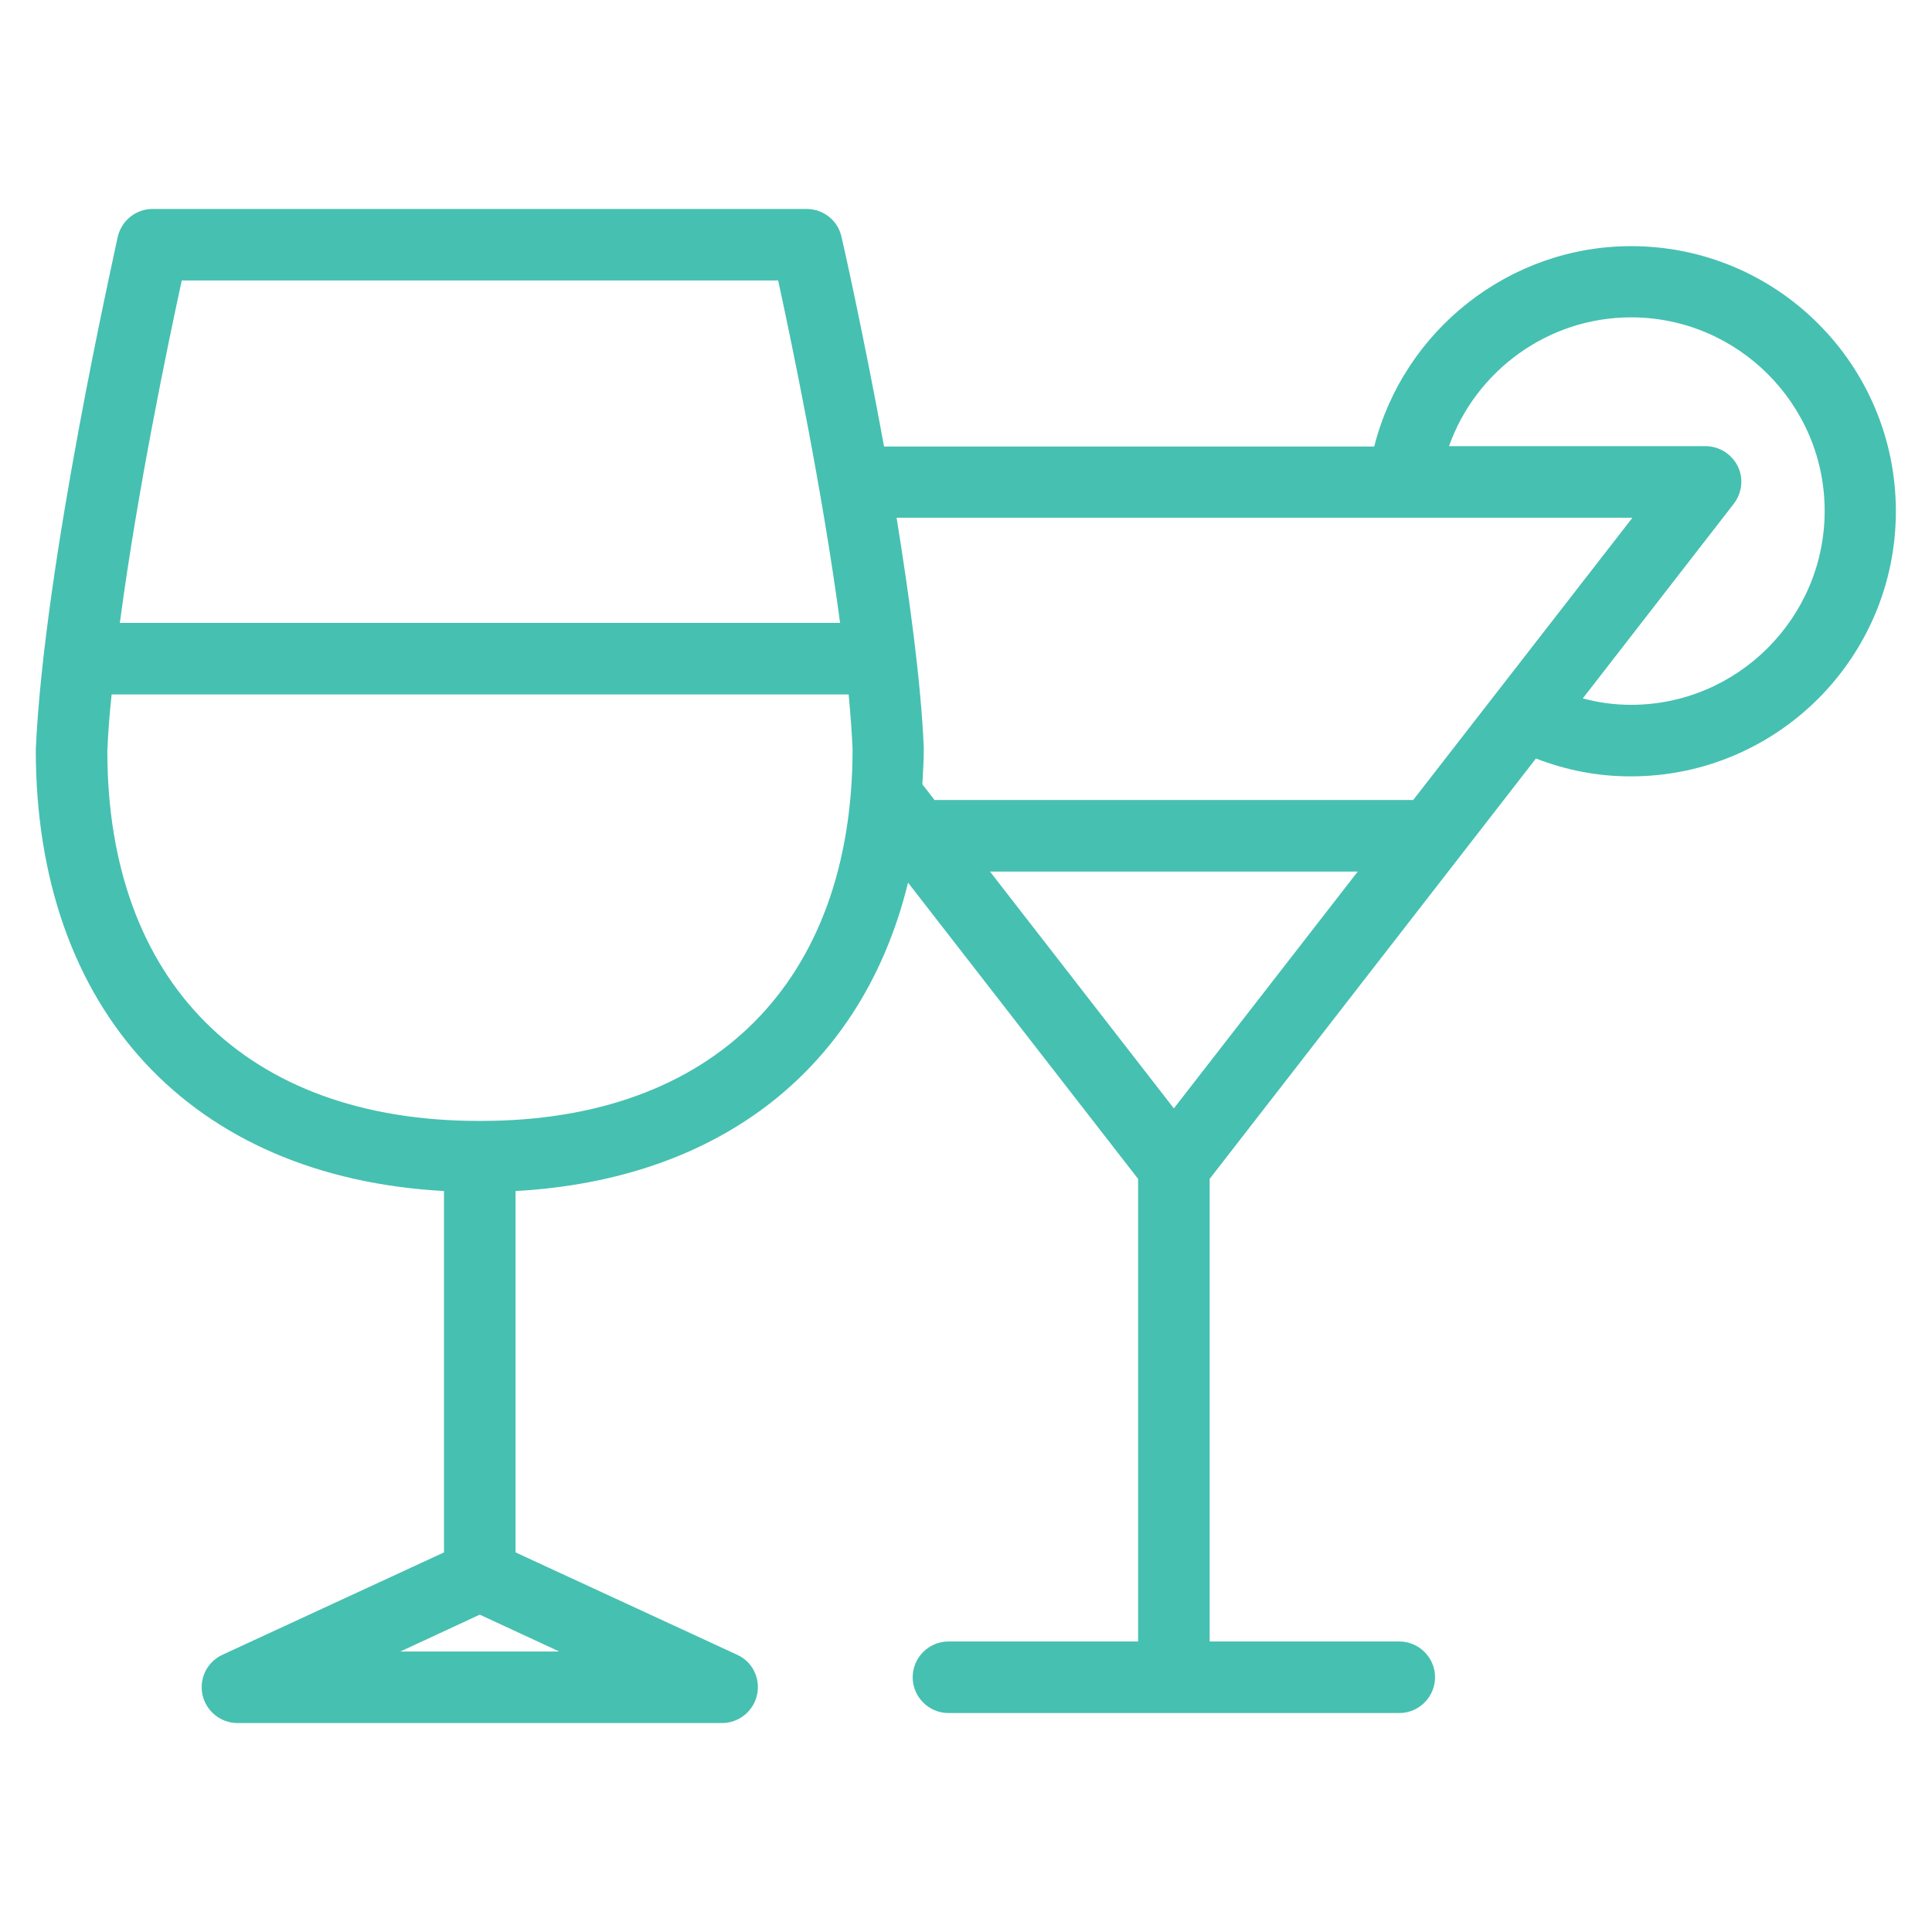 <?xml version="1.0" encoding="utf-8"?>
<!-- Generator: Adobe Illustrator 28.1.0, SVG Export Plug-In . SVG Version: 6.00 Build 0)  -->
<svg version="1.1" id="Layer_1" xmlns="http://www.w3.org/2000/svg" xmlns:xlink="http://www.w3.org/1999/xlink" x="0px" y="0px"
	 width="54px" height="54px" viewBox="0 0 54 54" style="enable-background:new 0 0 54 54;" xml:space="preserve">
<style type="text/css">
	.st0{fill:#46C0B1;}
</style>
<path class="st0" d="M45.59,6.88c-3.41,0-6.36,2.36-7.18,5.6H24.71c-0.57-3.11-1.14-5.66-1.19-5.86c-0.1-0.46-0.51-0.78-0.98-0.78
	H4.27c-0.47,0-0.87,0.32-0.98,0.78C3.22,6.99,1.23,15.76,1,20.95c0,7.3,4.35,11.95,11.41,12.34v10.1l-6.19,2.86
	c-0.43,0.2-0.66,0.66-0.56,1.12c0.1,0.46,0.51,0.79,0.98,0.79h13.54c0.47,0,0.88-0.33,0.98-0.79c0.1-0.46-0.13-0.93-0.56-1.12
	l-6.19-2.86v-10.1c5.76-0.32,9.71-3.47,10.97-8.62l6.43,8.28v12.93h-5.3c-0.55,0-1,0.45-1,1s0.45,1,1,1h12.6c0.55,0,1-0.45,1-1
	s-0.45-1-1-1h-5.3V32.95l9.12-11.75c0.85,0.33,1.73,0.5,2.65,0.5c4.09,0,7.41-3.32,7.41-7.41S49.68,6.88,45.59,6.88z M45.62,14.48
	l-6.12,7.88H26.12l-0.34-0.44c0.02-0.34,0.04-0.67,0.04-1.02c-0.08-1.86-0.4-4.19-0.76-6.43H45.62z M32.81,30.98l-5.14-6.62h10.28
	L32.81,30.98z M5.08,7.84h16.67c0.37,1.7,1.24,5.87,1.73,9.57H3.35C3.84,13.7,4.71,9.54,5.08,7.84z M11.19,46.16l2.22-1.03
	l2.22,1.03H11.19z M13.45,31.33c-0.02,0-0.05,0-0.07,0C6.88,31.33,3,27.45,3,20.99c0.02-0.49,0.06-1.02,0.12-1.58h20.6
	c0.05,0.54,0.09,1.06,0.11,1.54C23.82,27.45,19.94,31.33,13.45,31.33z M45.59,19.7c-0.46,0-0.91-0.06-1.35-0.18l4.22-5.44
	c0.23-0.3,0.28-0.71,0.11-1.05c-0.17-0.34-0.52-0.56-0.9-0.56H40.5c0.75-2.11,2.77-3.6,5.09-3.6c2.98,0,5.41,2.43,5.41,5.41
	S48.57,19.7,45.59,19.7z"/>
</svg>
